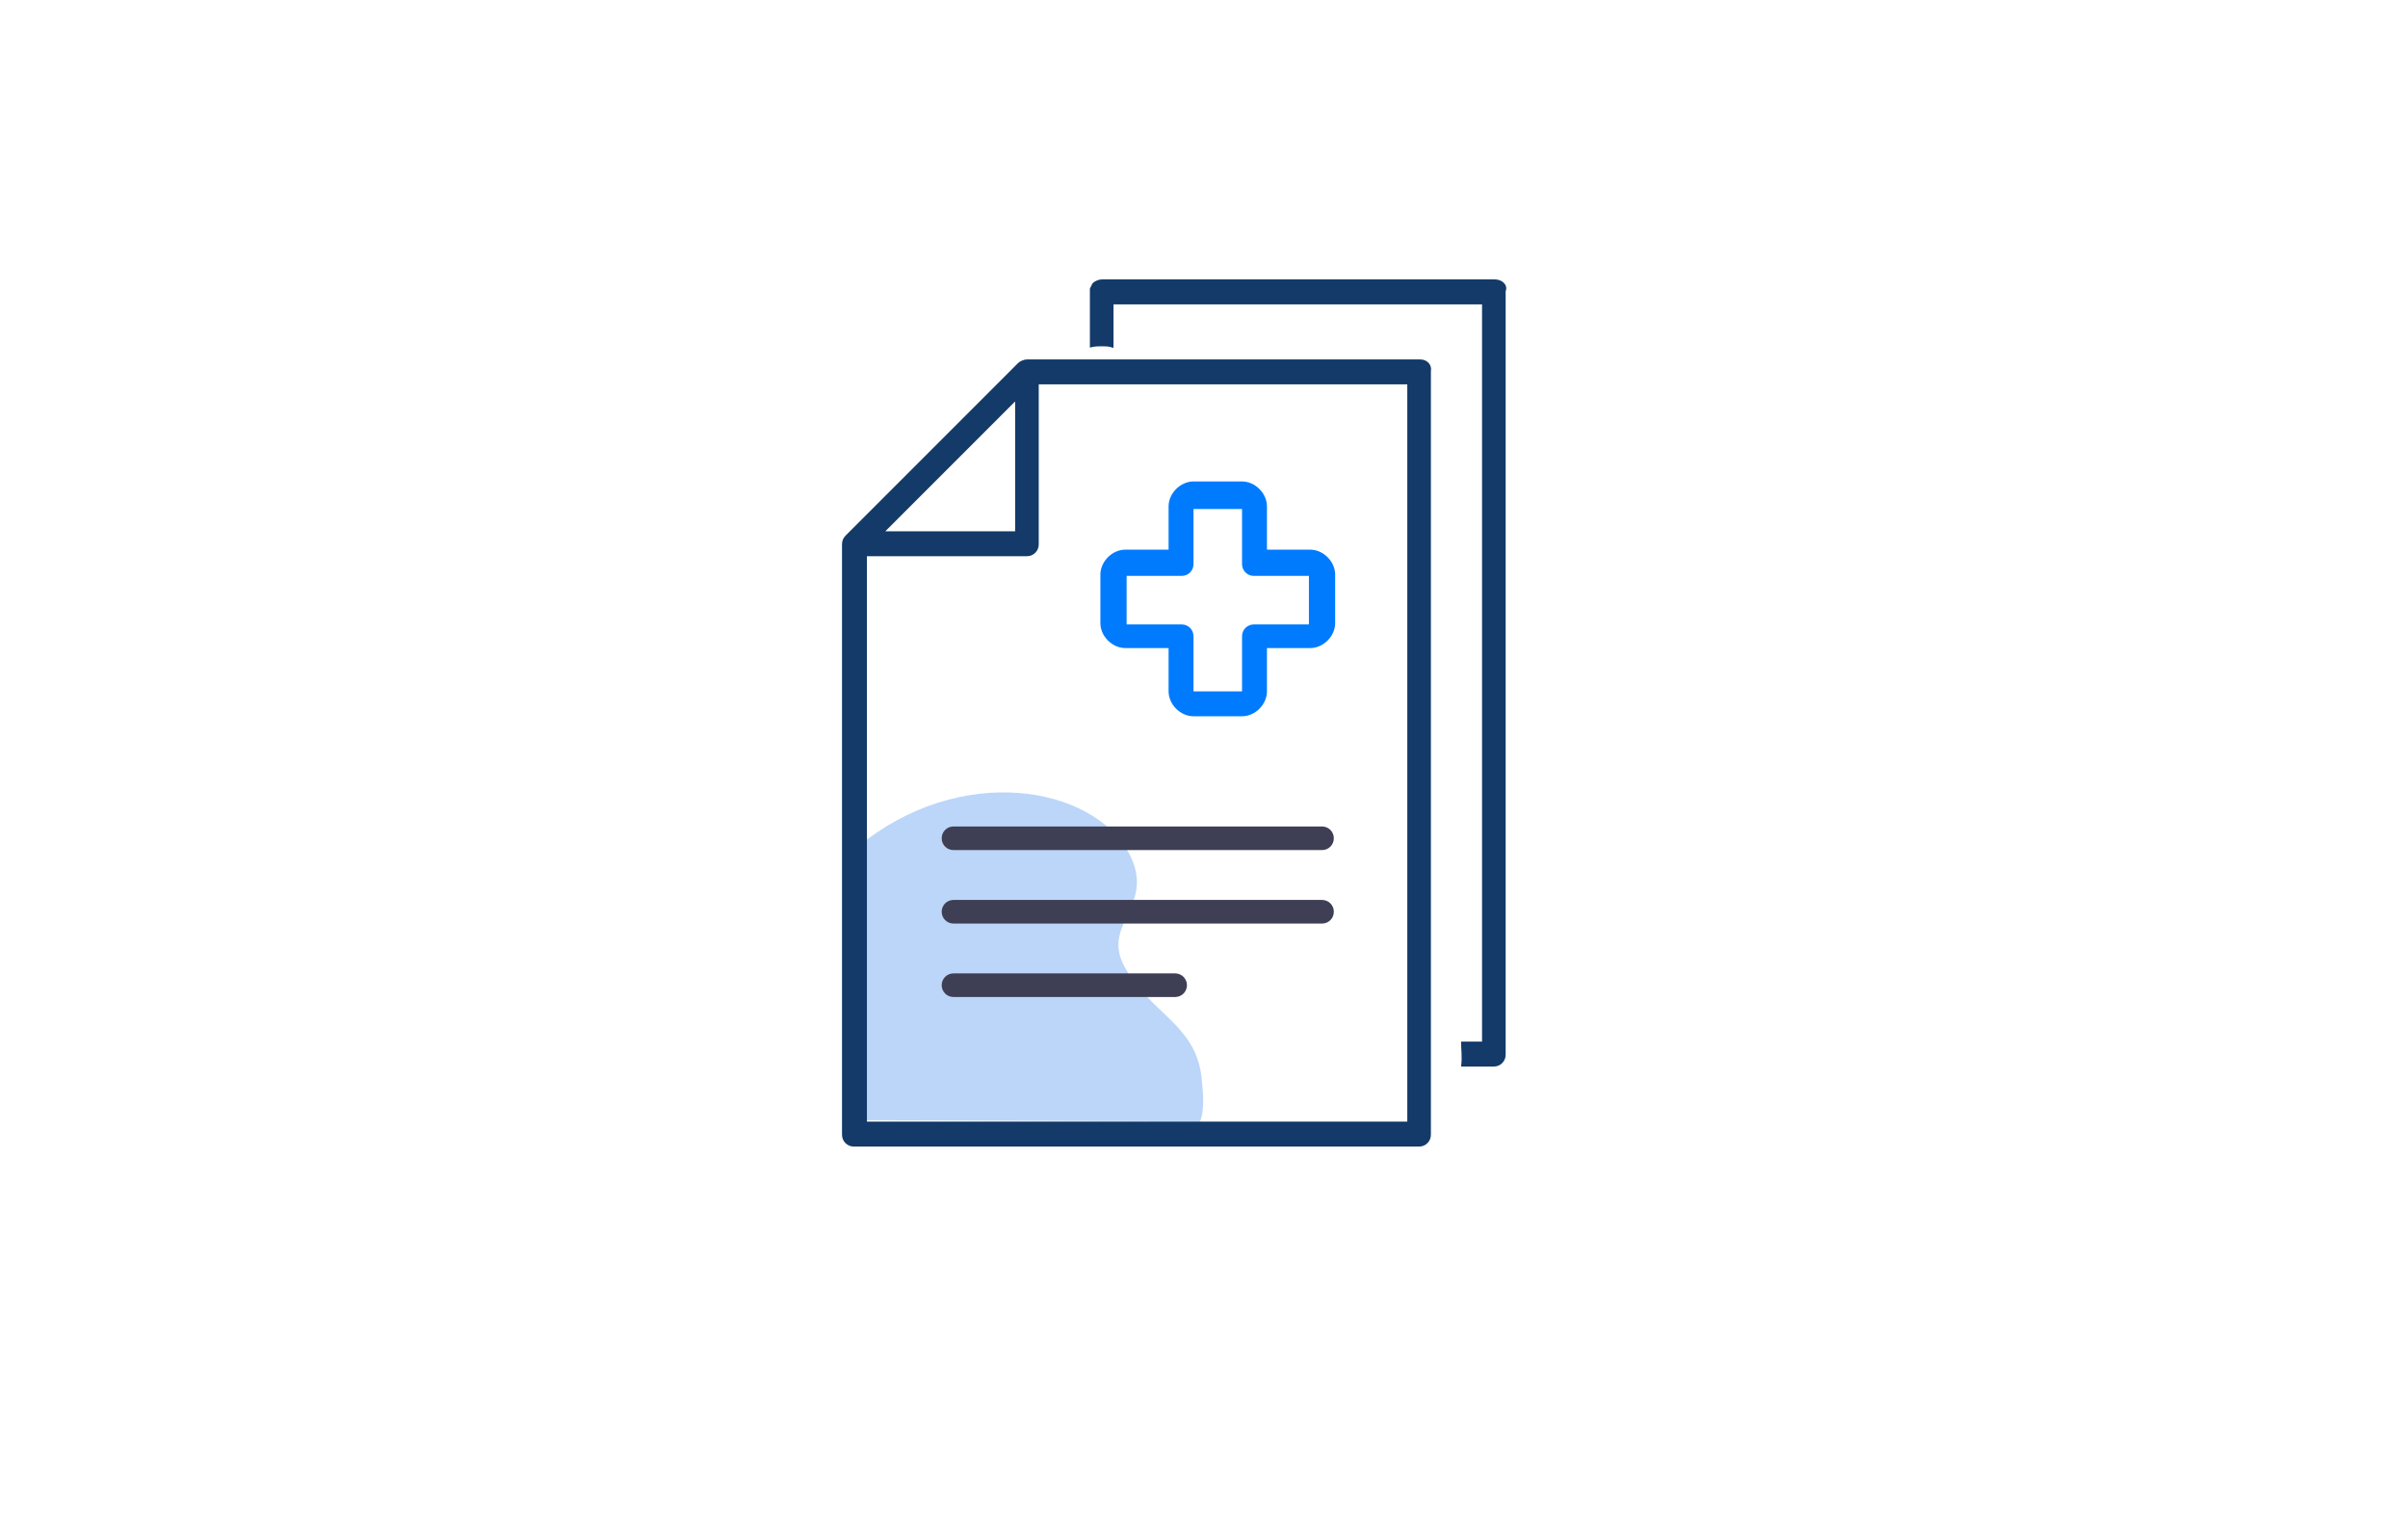 <?xml version="1.0" encoding="utf-8"?>
<!-- Generator: Adobe Illustrator 25.1.0, SVG Export Plug-In . SVG Version: 6.00 Build 0)  -->
<svg version="1.1" id="Layer_1" xmlns="http://www.w3.org/2000/svg" xmlns:xlink="http://www.w3.org/1999/xlink" x="0px" y="0px"
	 viewBox="0 0 183.6 116.5" style="enable-background:new 0 0 183.6 116.5;" xml:space="preserve">
<style type="text/css">
	.st0{fill:#BCD6F9;}
	.st1{fill:#133A68;}
	.st2{fill:#3E3F54;}
	.st3{fill:#007BFE;}
	.st4{fill:#2F80ED;}
</style>
<g>
	<g>
		<g>
			<defs>
				<path id="SVGID_1_" d="M101.5,87l-31.7-0.4c-2.7,0-4.9-1.6-4.8-3.4l0.3-20.8c0-1.8,2.2-3.3,4.9-3.3l31.7,0.4
					c2.7,0,4.9,1.6,4.8,3.4l-0.3,20.8C106.4,85.6,104.1,87.1,101.5,87z"/>
			</defs>
			<clipPath id="SVGID_2_">
				<use xlink:href="#SVGID_1_"  style="overflow:visible;"/>
			</clipPath>
		</g>
	</g>
	<path class="st0" d="M66.1,85.4c0-7.1,0-14.3,0-21.4c8-6,17.9-3.8,20.2,1.5c1.6,3.7-2.4,5-0.5,8.3c1.9,3.4,5.3,4.3,5.8,8.2
		c0.1,1,0.3,2.5-0.1,3.5L66.1,85.4z"/>
	<g>
		<path class="st1" d="M108.3,27.4h-30c0,0,0,0,0,0c-0.2,0-0.5,0.1-0.7,0.3L64.5,40.8c-0.2,0.2-0.3,0.4-0.3,0.7c0,0,0,0,0,0v45
			c0,0.5,0.4,0.9,0.9,0.9h43.1c0.5,0,0.9-0.4,0.9-0.9V28.3C109.2,27.8,108.8,27.4,108.3,27.4z M77.4,30.6v9.9h-9.9L77.4,30.6z
			 M107.4,85.5H66.1V42.4h12.2c0.5,0,0.9-0.4,0.9-0.9V29.3h28.1V85.5z"/>
		<path class="st2" d="M100.8,63H72.7c-0.5,0-0.9,0.4-0.9,0.9c0,0.5,0.4,0.9,0.9,0.9h28.1c0.5,0,0.9-0.4,0.9-0.9
			C101.7,63.4,101.3,63,100.8,63z"/>
		<path class="st2" d="M100.8,68.6H72.7c-0.5,0-0.9,0.4-0.9,0.9s0.4,0.9,0.9,0.9h28.1c0.5,0,0.9-0.4,0.9-0.9S101.3,68.6,100.8,68.6z
			"/>
		<path class="st2" d="M89.6,74.2H72.7c-0.5,0-0.9,0.4-0.9,0.9s0.4,0.9,0.9,0.9h16.9c0.5,0,0.9-0.4,0.9-0.9S90.1,74.2,89.6,74.2z"/>
		<g>
			<path class="st3" d="M94.7,54.6H91c-1,0-1.9-0.9-1.9-1.9v-3.3h-3.3c-1,0-1.9-0.9-1.9-1.9v-3.7c0-1,0.9-1.9,1.9-1.9h3.3v-3.3
				c0-1,0.9-1.9,1.9-1.9h3.7c1,0,1.9,0.9,1.9,1.9v3.3l3.3,0c1,0,1.9,0.9,1.9,1.9v3.7c0,1-0.9,1.9-1.9,1.9l-3.3,0v3.3
				C96.6,53.7,95.7,54.6,94.7,54.6z M94.7,48.5c0-0.5,0.4-0.9,0.9-0.9c0,0,0,0,0,0l4.2,0v-3.7l-4.2,0c-0.5,0-0.9-0.4-0.9-0.9v-4.2
				l-3.7,0v4.2c0,0.5-0.4,0.9-0.9,0.9l-4.2,0v3.7l4.2,0c0.5,0,0.9,0.4,0.9,0.9v4.2h3.7V48.5z"/>
		</g>
	</g>
	<path class="st4" d="M66.1,62.2"/>
</g>
<g>
	<g>
		<path class="st1" d="M114,21.3H84c0,0,0,0,0,0c-0.2,0-0.5,0.1-0.7,0.3L83.1,22c0,1.9,0,0.5,0,2l0,0.5v2c0.3-0.1,0.6-0.1,0.9-0.1
			c0.3,0,0.6,0,0.8,0.1c0,0,0.1,0,0.1,0v-3.3h28.1v56.2h-1.6c0,0.6,0.1,1.2,0,1.9h2.5c0.5,0,0.9-0.4,0.9-0.9V22.2
			C115,21.7,114.5,21.3,114,21.3z"/>
	</g>
	<path class="st4" d="M71.9,56.1"/>
</g>
</svg>
